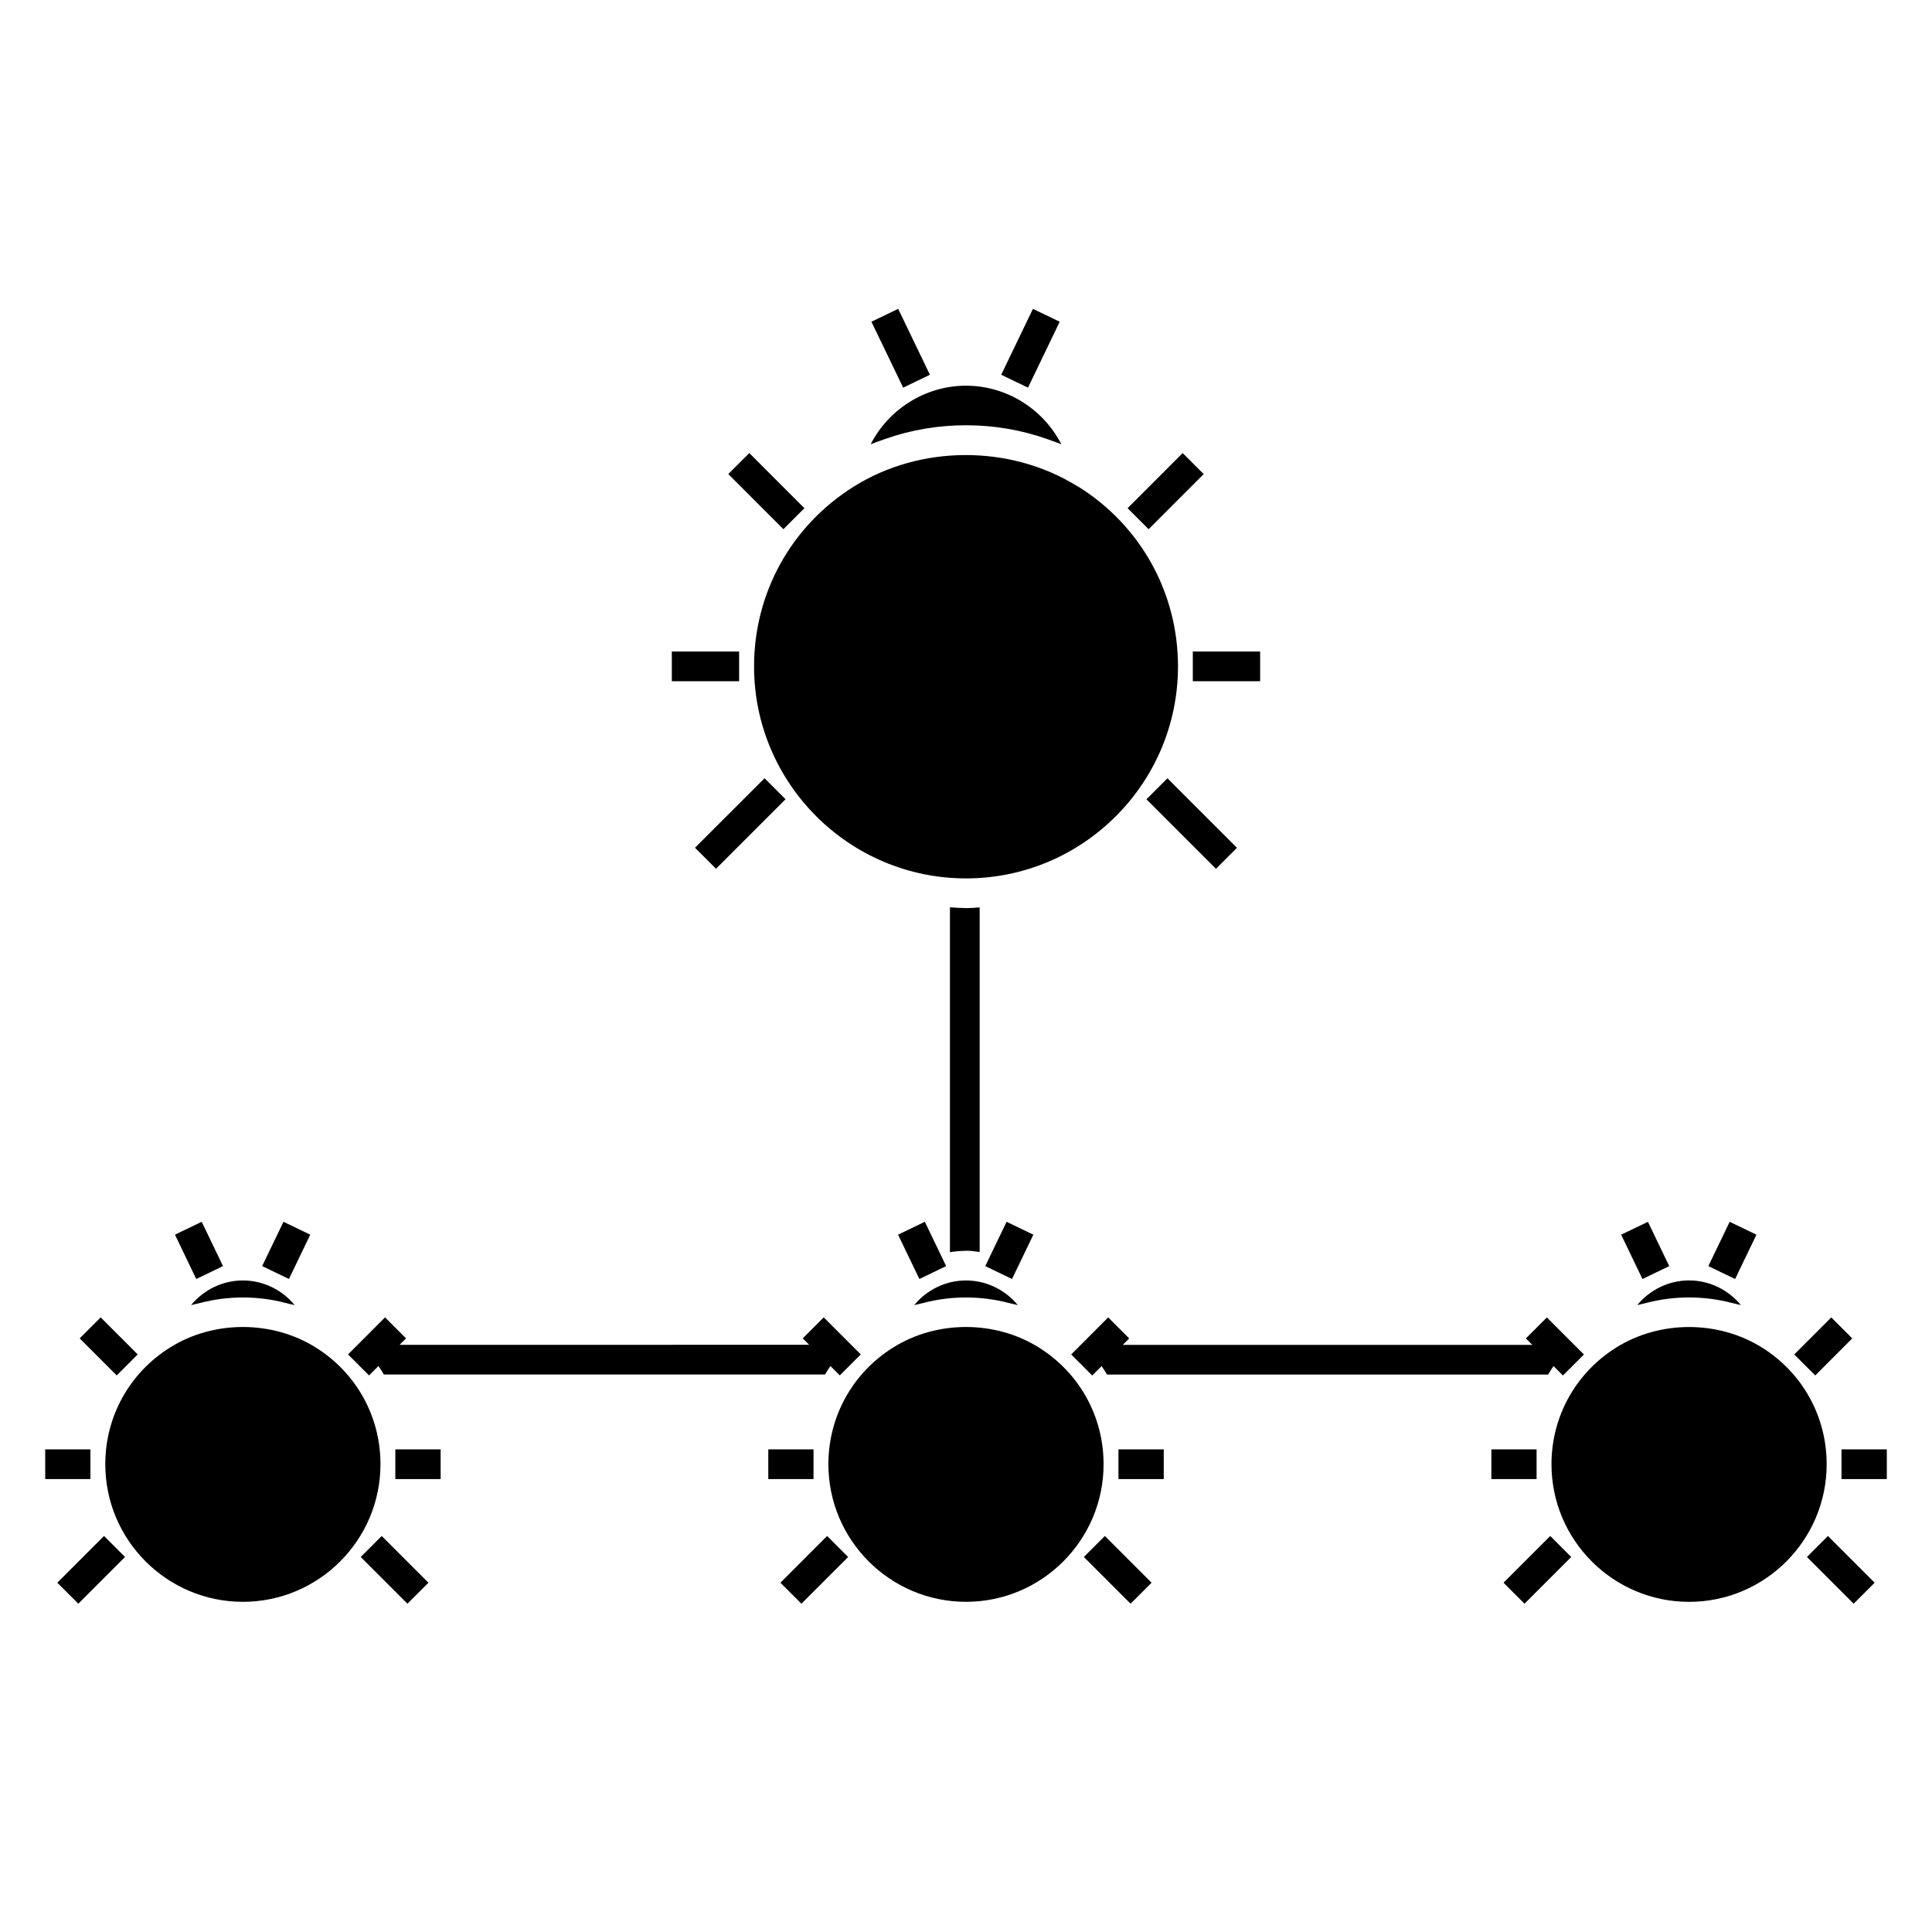 <?xml version="1.0" encoding="UTF-8"?>
<!-- The Best Svg Icon site in the world: iconSvg.co, Visit us! https://iconsvg.co -->
<svg fill="#000000" width="800px" height="800px" version="1.1" viewBox="144 144 512 512" xmlns="http://www.w3.org/2000/svg">
 <g>
  <path d="m403.62 475.79v-91.316c-1.203 0.074-2.398 0.184-3.617 0.184-0.109 0-0.211-0.016-0.32-0.016-1.328-0.004-2.629-0.109-3.938-0.199v91.41c1.285-0.219 2.602-0.348 3.938-0.363 0.109-0.004 0.211-0.031 0.32-0.031 1.23 0 2.434 0.156 3.617 0.332z"/>
  <path d="m456.18 320.61c0-19.477-9.859-37.277-26.371-47.613-0.141-0.094-0.309-0.152-0.453-0.242-17.797-10.957-41.492-10.879-59.156 0.234-16.512 10.348-26.367 28.148-26.367 47.621 0 30.973 25.207 56.176 56.18 56.176 30.965 0 56.168-25.199 56.168-56.176z"/>
  <path d="m377.37 260.77c0.367-0.137 0.738-0.277 1.113-0.41 13.777-4.879 29.273-4.891 43.055 0.004 0.355 0.121 0.715 0.262 1.07 0.395 0.883 0.332 1.789 0.602 2.656 0.98-4.727-9.258-14.426-15.527-25.254-15.527-10.828 0-20.535 6.269-25.27 15.527 0.855-0.371 1.754-0.645 2.629-0.969z"/>
  <path d="m333.75 374.23 15.172-15.164 3.258-3.258-2.68-2.684-2.887-2.883-2.137 2.137-16.297 16.285z"/>
  <path d="m322.04 316.66v7.871h17.836v-7.871z"/>
  <path d="m351.61 284.24 3.668-3.668 1.902-1.895-0.102-0.098-2.781-2.781-11.723-11.73-5.57 5.562 12.125 12.129z"/>
  <path d="m453.39 350.25-2.883 2.879-2.688 2.688 0.48 0.477 2.781 2.785 15.16 15.16 5.566-5.566-16.281-16.277z"/>
  <path d="m477.95 316.66h-17.844v7.871h17.844z"/>
  <path d="m457.42 264.07-11.719 11.73-2.781 2.785-0.094 0.094 1.879 1.875 3.691 3.688 2.481-2.481 12.113-12.129z"/>
  <path d="m383.34 246.73 7.094-3.41-1.527-3.176-6.879-14.297-7.09 3.418 6.785 14.094z"/>
  <path d="m416.43 246.73 1.668-3.469 6.734-13.996-7.094-3.41-6.848 14.223-1.559 3.242 4.039 1.941c0.699 0.32 1.391 0.625 2.051 0.988z"/>
  <path d="m419.37 501.14-0.027-0.016c-11.578-7.277-27.117-7.277-38.684 0-10.727 6.719-17.125 18.273-17.125 30.914 0 20.105 16.359 36.461 36.469 36.461 20.105 0 36.457-16.359 36.457-36.461 0.008-12.641-6.387-24.18-17.09-30.898z"/>
  <path d="m388.71 489.29c7.379-1.93 15.262-1.926 22.641 0.016 0.367 0.094 0.746 0.156 1.105 0.262 0.426 0.121 0.867 0.168 1.285 0.309-3.297-4.008-8.285-6.543-13.734-6.543-5.453 0-10.449 2.535-13.738 6.543 0.41-0.133 0.844-0.18 1.258-0.305 0.391-0.109 0.789-0.184 1.184-0.281z"/>
  <path d="m363.2 551.05-2.152 2.152-10.227 10.234 5.562 5.562 9.141-9.137 2.793-2.793 0.449-0.453z"/>
  <path d="m359.59 535.97v-7.871h-11.984v7.871z"/>
  <path d="m436.8 551.05-2.856 2.856-2.715 2.711 3.246 3.246 9.141 9.137 5.562-5.562-10.227-10.234z"/>
  <path d="m440.4 528.1v7.871h12.004v-7.871z"/>
  <path d="m393.27 476.47-4.18-8.68-7.094 3.41 4.086 8.5 1.559 3.246 7.098-3.418z"/>
  <path d="m417.85 471.2-7.094-3.41-4.156 8.637-1.492 3.102 3.641 1.754c0.367 0.164 0.73 0.336 1.086 0.523l2.363 1.141 1.605-3.332z"/>
  <path d="m610.99 501.14-0.023-0.008c-11.578-7.277-27.117-7.277-38.684 0-10.727 6.719-17.125 18.273-17.125 30.914 0 20.105 16.359 36.461 36.469 36.461 20.105 0 36.457-16.359 36.457-36.461 0.008-12.648-6.387-24.188-17.094-30.906z"/>
  <path d="m579.14 489.57c0.398-0.109 0.809-0.184 1.207-0.289 7.379-1.93 15.262-1.926 22.641 0.02 0.355 0.094 0.723 0.152 1.074 0.258 0.426 0.121 0.875 0.168 1.297 0.309-3.297-4.008-8.285-6.543-13.734-6.543-5.453 0-10.449 2.535-13.738 6.543 0.41-0.129 0.844-0.176 1.254-0.297z"/>
  <path d="m554.83 551.05-2.152 2.152-10.23 10.234 5.562 5.562 9.137-9.137 2.797-2.793 0.449-0.453-2.711-2.711z"/>
  <path d="m551.21 535.97v-7.871h-11.98v7.871z"/>
  <path d="m550.08 500.4h-108.54l1.707-1.707-5.566-5.566-6.996 7.008-2.812 2.812 5.57 5.57 2.492-2.492c0.523 0.723 0.961 1.496 1.434 2.25h116.9c0.484-0.75 0.914-1.527 1.438-2.246l2.488 2.488 5.562-5.562-9.82-9.82-5.566 5.566z"/>
  <path d="m628.42 551.05-2.856 2.856-2.707 2.711 0.453 0.453 2.789 2.793 9.137 9.137 5.57-5.562-10.23-10.234z"/>
  <path d="m632.02 528.1v7.871h12.004v-7.871z"/>
  <path d="m625.06 508.51 2.488-2.492 7.32-7.328-5.566-5.566-6.996 7.004-2.785 2.789-0.027 0.023 2.176 2.18z"/>
  <path d="m579.27 482.95 7.098-3.418-1.477-3.059-4.172-8.68-7.094 3.41 4.082 8.5z"/>
  <path d="m601.46 481.81 2.363 1.141 1.605-3.332 4.047-8.414-7.094-3.41-4.156 8.637-1.492 3.102 3.641 1.754c0.367 0.168 0.723 0.34 1.086 0.523z"/>
  <path d="m227.74 501.14-0.027-0.016c-11.578-7.277-27.117-7.277-38.684 0-10.727 6.719-17.125 18.273-17.125 30.914 0 20.105 16.359 36.461 36.469 36.461 20.105 0 36.457-16.359 36.457-36.461 0.008-12.641-6.387-24.18-17.09-30.898z"/>
  <path d="m197.08 489.29c7.383-1.93 15.273-1.926 22.648 0.016 0.355 0.102 0.73 0.156 1.086 0.262 0.426 0.121 0.871 0.168 1.289 0.309-3.297-4.008-8.285-6.543-13.734-6.543-5.453 0-10.449 2.535-13.738 6.543 0.41-0.133 0.844-0.18 1.254-0.301 0.402-0.113 0.801-0.188 1.195-0.285z"/>
  <path d="m171.57 551.05-2.156 2.152-10.23 10.234 5.57 5.562 9.137-9.137 2.789-2.793 0.453-0.453-2.707-2.711z"/>
  <path d="m167.96 535.97v-7.871h-11.98v7.871z"/>
  <path d="m170.68 493.12-5.566 5.566 7.336 7.332 2.484 2.488 3.414-3.418 2.152-2.152-0.027-0.023-2.785-2.789z"/>
  <path d="m245.16 551.05-2.856 2.856-2.707 2.711 0.445 0.453 2.797 2.793 9.137 9.137 5.566-5.562-10.23-10.234z"/>
  <path d="m248.77 528.1v7.871h12.004v-7.871z"/>
  <path d="m239.02 505.72 2.781 2.781 2.492-2.492c0.523 0.723 0.961 1.496 1.434 2.25h116.91c0.484-0.75 0.914-1.527 1.438-2.246l2.481 2.481 5.562-5.562-9.82-9.82-5.566 5.566 1.707 1.707-108.54 0.004 1.707-1.707-5.566-5.566-6.996 7.008-2.812 2.812z"/>
  <path d="m201.63 476.47-4.176-8.68-7.09 3.41 4.082 8.5 1.562 3.246 7.09-3.418z"/>
  <path d="m226.22 471.2-7.094-3.414-4.156 8.637-1.492 3.102 3.547 1.707 0.102 0.047c0.367 0.164 0.73 0.336 1.086 0.523l2.363 1.141 1.605-3.332z"/>
 </g>
</svg>